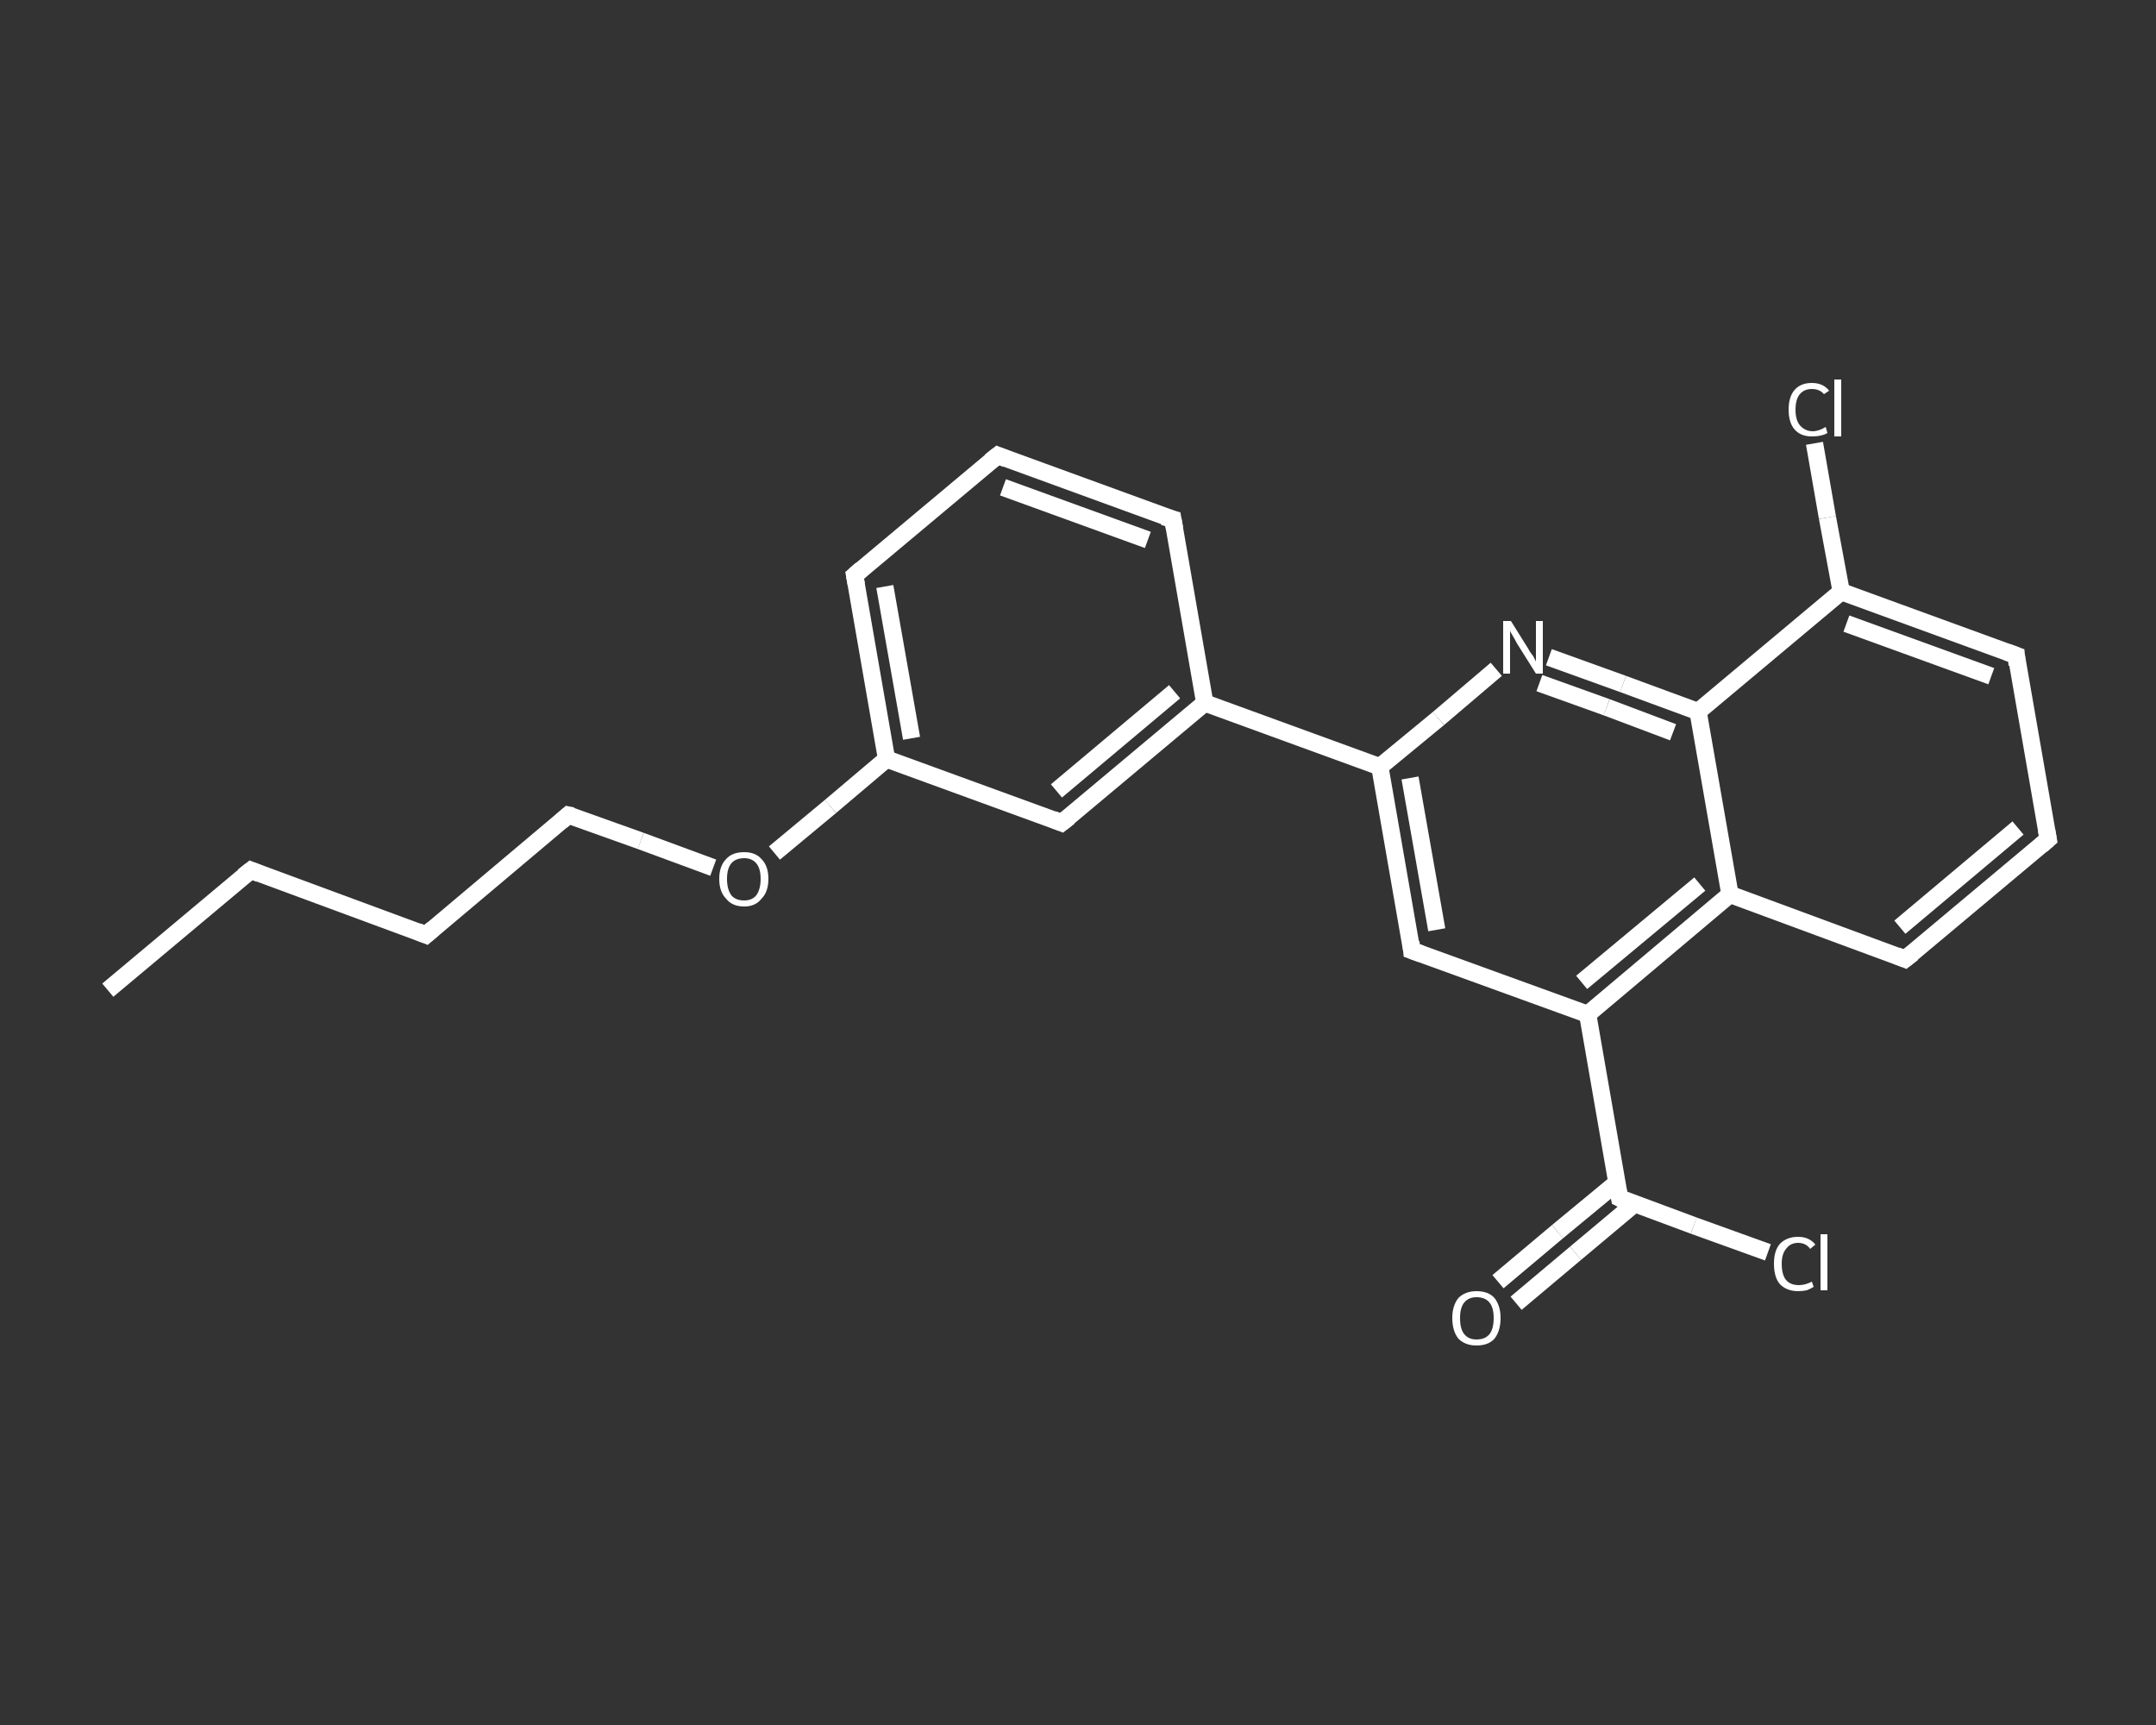 <?xml version='1.0' encoding='iso-8859-1'?>
<svg version='1.1' baseProfile='full'
              xmlns='http://www.w3.org/2000/svg'
                      xmlns:rdkit='http://www.rdkit.org/xml'
                      xmlns:xlink='http://www.w3.org/1999/xlink'
                  xml:space='preserve'
width='250px' height='200px' viewBox='0 0 250 200'>
<rect x="0" y="0" width="250" height="200" fill="#333333" stroke="none"/>
<!-- END OF HEADER -->
<rect style='opacity:1.0;fill:transparent;stroke:none' width='250.0' height='200.0' x='0.0' y='0.0'> </rect>
<path class='bond-0 atom-0 atom-1' d='M 12.5,114.8 L 29.1,100.9' style='fill:none;fill-rule:evenodd;stroke:#FFFFFF;stroke-width:2.0px;stroke-linecap:butt;stroke-linejoin:miter;stroke-opacity:1' />
<path class='bond-1 atom-1 atom-2' d='M 29.1,100.9 L 49.4,108.4' style='fill:none;fill-rule:evenodd;stroke:#FFFFFF;stroke-width:2.0px;stroke-linecap:butt;stroke-linejoin:miter;stroke-opacity:1' />
<path class='bond-2 atom-2 atom-3' d='M 49.4,108.4 L 65.9,94.5' style='fill:none;fill-rule:evenodd;stroke:#FFFFFF;stroke-width:2.0px;stroke-linecap:butt;stroke-linejoin:miter;stroke-opacity:1' />
<path class='bond-3 atom-3 atom-4' d='M 65.9,94.5 L 74.3,97.5' style='fill:none;fill-rule:evenodd;stroke:#FFFFFF;stroke-width:2.0px;stroke-linecap:butt;stroke-linejoin:miter;stroke-opacity:1' />
<path class='bond-3 atom-3 atom-4' d='M 74.3,97.5 L 82.7,100.6' style='fill:none;fill-rule:evenodd;stroke:#FFFFFF;stroke-width:2.0px;stroke-linecap:butt;stroke-linejoin:miter;stroke-opacity:1' />
<path class='bond-4 atom-4 atom-5' d='M 89.8,98.9 L 96.3,93.5' style='fill:none;fill-rule:evenodd;stroke:#FFFFFF;stroke-width:2.0px;stroke-linecap:butt;stroke-linejoin:miter;stroke-opacity:1' />
<path class='bond-4 atom-4 atom-5' d='M 96.3,93.5 L 102.8,88.0' style='fill:none;fill-rule:evenodd;stroke:#FFFFFF;stroke-width:2.0px;stroke-linecap:butt;stroke-linejoin:miter;stroke-opacity:1' />
<path class='bond-5 atom-5 atom-6' d='M 102.8,88.0 L 99.1,66.7' style='fill:none;fill-rule:evenodd;stroke:#FFFFFF;stroke-width:2.0px;stroke-linecap:butt;stroke-linejoin:miter;stroke-opacity:1' />
<path class='bond-5 atom-5 atom-6' d='M 105.7,85.6 L 102.6,68.0' style='fill:none;fill-rule:evenodd;stroke:#FFFFFF;stroke-width:2.0px;stroke-linecap:butt;stroke-linejoin:miter;stroke-opacity:1' />
<path class='bond-6 atom-6 atom-7' d='M 99.1,66.7 L 115.7,52.8' style='fill:none;fill-rule:evenodd;stroke:#FFFFFF;stroke-width:2.0px;stroke-linecap:butt;stroke-linejoin:miter;stroke-opacity:1' />
<path class='bond-7 atom-7 atom-8' d='M 115.7,52.8 L 136.0,60.2' style='fill:none;fill-rule:evenodd;stroke:#FFFFFF;stroke-width:2.0px;stroke-linecap:butt;stroke-linejoin:miter;stroke-opacity:1' />
<path class='bond-7 atom-7 atom-8' d='M 116.3,56.5 L 133.1,62.6' style='fill:none;fill-rule:evenodd;stroke:#FFFFFF;stroke-width:2.0px;stroke-linecap:butt;stroke-linejoin:miter;stroke-opacity:1' />
<path class='bond-8 atom-8 atom-9' d='M 136.0,60.2 L 139.7,81.5' style='fill:none;fill-rule:evenodd;stroke:#FFFFFF;stroke-width:2.0px;stroke-linecap:butt;stroke-linejoin:miter;stroke-opacity:1' />
<path class='bond-9 atom-9 atom-10' d='M 139.7,81.5 L 160.0,88.9' style='fill:none;fill-rule:evenodd;stroke:#FFFFFF;stroke-width:2.0px;stroke-linecap:butt;stroke-linejoin:miter;stroke-opacity:1' />
<path class='bond-10 atom-10 atom-11' d='M 160.0,88.9 L 163.7,110.2' style='fill:none;fill-rule:evenodd;stroke:#FFFFFF;stroke-width:2.0px;stroke-linecap:butt;stroke-linejoin:miter;stroke-opacity:1' />
<path class='bond-10 atom-10 atom-11' d='M 163.5,90.2 L 166.6,107.8' style='fill:none;fill-rule:evenodd;stroke:#FFFFFF;stroke-width:2.0px;stroke-linecap:butt;stroke-linejoin:miter;stroke-opacity:1' />
<path class='bond-11 atom-11 atom-12' d='M 163.7,110.2 L 184.1,117.6' style='fill:none;fill-rule:evenodd;stroke:#FFFFFF;stroke-width:2.0px;stroke-linecap:butt;stroke-linejoin:miter;stroke-opacity:1' />
<path class='bond-12 atom-12 atom-13' d='M 184.1,117.6 L 187.8,138.9' style='fill:none;fill-rule:evenodd;stroke:#FFFFFF;stroke-width:2.0px;stroke-linecap:butt;stroke-linejoin:miter;stroke-opacity:1' />
<path class='bond-13 atom-13 atom-14' d='M 187.5,137.1 L 180.6,142.8' style='fill:none;fill-rule:evenodd;stroke:#FFFFFF;stroke-width:2.0px;stroke-linecap:butt;stroke-linejoin:miter;stroke-opacity:1' />
<path class='bond-13 atom-13 atom-14' d='M 180.6,142.8 L 173.7,148.6' style='fill:none;fill-rule:evenodd;stroke:#FFFFFF;stroke-width:2.0px;stroke-linecap:butt;stroke-linejoin:miter;stroke-opacity:1' />
<path class='bond-13 atom-13 atom-14' d='M 189.5,139.6 L 182.7,145.3' style='fill:none;fill-rule:evenodd;stroke:#FFFFFF;stroke-width:2.0px;stroke-linecap:butt;stroke-linejoin:miter;stroke-opacity:1' />
<path class='bond-13 atom-13 atom-14' d='M 182.7,145.3 L 175.8,151.1' style='fill:none;fill-rule:evenodd;stroke:#FFFFFF;stroke-width:2.0px;stroke-linecap:butt;stroke-linejoin:miter;stroke-opacity:1' />
<path class='bond-14 atom-13 atom-15' d='M 187.8,138.9 L 196.4,142.1' style='fill:none;fill-rule:evenodd;stroke:#FFFFFF;stroke-width:2.0px;stroke-linecap:butt;stroke-linejoin:miter;stroke-opacity:1' />
<path class='bond-14 atom-13 atom-15' d='M 196.4,142.1 L 205.0,145.2' style='fill:none;fill-rule:evenodd;stroke:#FFFFFF;stroke-width:2.0px;stroke-linecap:butt;stroke-linejoin:miter;stroke-opacity:1' />
<path class='bond-15 atom-12 atom-16' d='M 184.1,117.6 L 200.6,103.7' style='fill:none;fill-rule:evenodd;stroke:#FFFFFF;stroke-width:2.0px;stroke-linecap:butt;stroke-linejoin:miter;stroke-opacity:1' />
<path class='bond-15 atom-12 atom-16' d='M 183.4,113.9 L 197.1,102.5' style='fill:none;fill-rule:evenodd;stroke:#FFFFFF;stroke-width:2.0px;stroke-linecap:butt;stroke-linejoin:miter;stroke-opacity:1' />
<path class='bond-16 atom-16 atom-17' d='M 200.6,103.7 L 220.9,111.2' style='fill:none;fill-rule:evenodd;stroke:#FFFFFF;stroke-width:2.0px;stroke-linecap:butt;stroke-linejoin:miter;stroke-opacity:1' />
<path class='bond-17 atom-17 atom-18' d='M 220.9,111.2 L 237.5,97.3' style='fill:none;fill-rule:evenodd;stroke:#FFFFFF;stroke-width:2.0px;stroke-linecap:butt;stroke-linejoin:miter;stroke-opacity:1' />
<path class='bond-17 atom-17 atom-18' d='M 220.3,107.5 L 234.0,96.0' style='fill:none;fill-rule:evenodd;stroke:#FFFFFF;stroke-width:2.0px;stroke-linecap:butt;stroke-linejoin:miter;stroke-opacity:1' />
<path class='bond-18 atom-18 atom-19' d='M 237.5,97.3 L 233.8,76.0' style='fill:none;fill-rule:evenodd;stroke:#FFFFFF;stroke-width:2.0px;stroke-linecap:butt;stroke-linejoin:miter;stroke-opacity:1' />
<path class='bond-19 atom-19 atom-20' d='M 233.8,76.0 L 213.5,68.6' style='fill:none;fill-rule:evenodd;stroke:#FFFFFF;stroke-width:2.0px;stroke-linecap:butt;stroke-linejoin:miter;stroke-opacity:1' />
<path class='bond-19 atom-19 atom-20' d='M 230.9,78.4 L 214.1,72.3' style='fill:none;fill-rule:evenodd;stroke:#FFFFFF;stroke-width:2.0px;stroke-linecap:butt;stroke-linejoin:miter;stroke-opacity:1' />
<path class='bond-20 atom-20 atom-21' d='M 213.5,68.6 L 211.9,60.0' style='fill:none;fill-rule:evenodd;stroke:#FFFFFF;stroke-width:2.0px;stroke-linecap:butt;stroke-linejoin:miter;stroke-opacity:1' />
<path class='bond-20 atom-20 atom-21' d='M 211.9,60.0 L 210.4,51.4' style='fill:none;fill-rule:evenodd;stroke:#FFFFFF;stroke-width:2.0px;stroke-linecap:butt;stroke-linejoin:miter;stroke-opacity:1' />
<path class='bond-21 atom-20 atom-22' d='M 213.5,68.6 L 196.9,82.5' style='fill:none;fill-rule:evenodd;stroke:#FFFFFF;stroke-width:2.0px;stroke-linecap:butt;stroke-linejoin:miter;stroke-opacity:1' />
<path class='bond-22 atom-22 atom-23' d='M 196.9,82.5 L 188.2,79.3' style='fill:none;fill-rule:evenodd;stroke:#FFFFFF;stroke-width:2.0px;stroke-linecap:butt;stroke-linejoin:miter;stroke-opacity:1' />
<path class='bond-22 atom-22 atom-23' d='M 188.2,79.3 L 179.6,76.2' style='fill:none;fill-rule:evenodd;stroke:#FFFFFF;stroke-width:2.0px;stroke-linecap:butt;stroke-linejoin:miter;stroke-opacity:1' />
<path class='bond-22 atom-22 atom-23' d='M 194.0,84.9 L 186.3,82.0' style='fill:none;fill-rule:evenodd;stroke:#FFFFFF;stroke-width:2.0px;stroke-linecap:butt;stroke-linejoin:miter;stroke-opacity:1' />
<path class='bond-22 atom-22 atom-23' d='M 186.3,82.0 L 178.5,79.2' style='fill:none;fill-rule:evenodd;stroke:#FFFFFF;stroke-width:2.0px;stroke-linecap:butt;stroke-linejoin:miter;stroke-opacity:1' />
<path class='bond-23 atom-9 atom-24' d='M 139.7,81.5 L 123.1,95.4' style='fill:none;fill-rule:evenodd;stroke:#FFFFFF;stroke-width:2.0px;stroke-linecap:butt;stroke-linejoin:miter;stroke-opacity:1' />
<path class='bond-23 atom-9 atom-24' d='M 136.2,80.2 L 122.5,91.7' style='fill:none;fill-rule:evenodd;stroke:#FFFFFF;stroke-width:2.0px;stroke-linecap:butt;stroke-linejoin:miter;stroke-opacity:1' />
<path class='bond-24 atom-24 atom-5' d='M 123.1,95.4 L 102.8,88.0' style='fill:none;fill-rule:evenodd;stroke:#FFFFFF;stroke-width:2.0px;stroke-linecap:butt;stroke-linejoin:miter;stroke-opacity:1' />
<path class='bond-25 atom-23 atom-10' d='M 173.5,77.6 L 166.8,83.3' style='fill:none;fill-rule:evenodd;stroke:#FFFFFF;stroke-width:2.0px;stroke-linecap:butt;stroke-linejoin:miter;stroke-opacity:1' />
<path class='bond-25 atom-23 atom-10' d='M 166.8,83.3 L 160.0,88.9' style='fill:none;fill-rule:evenodd;stroke:#FFFFFF;stroke-width:2.0px;stroke-linecap:butt;stroke-linejoin:miter;stroke-opacity:1' />
<path class='bond-26 atom-22 atom-16' d='M 196.9,82.5 L 200.6,103.7' style='fill:none;fill-rule:evenodd;stroke:#FFFFFF;stroke-width:2.0px;stroke-linecap:butt;stroke-linejoin:miter;stroke-opacity:1' />
<path d='M 28.2,101.6 L 29.1,100.9 L 30.1,101.3' style='fill:none;stroke:#FFFFFF;stroke-width:2.0px;stroke-linecap:butt;stroke-linejoin:miter;stroke-opacity:1;' />
<path d='M 48.4,108.0 L 49.4,108.4 L 50.2,107.7' style='fill:none;stroke:#FFFFFF;stroke-width:2.0px;stroke-linecap:butt;stroke-linejoin:miter;stroke-opacity:1;' />
<path d='M 65.1,95.2 L 65.9,94.5 L 66.4,94.6' style='fill:none;stroke:#FFFFFF;stroke-width:2.0px;stroke-linecap:butt;stroke-linejoin:miter;stroke-opacity:1;' />
<path d='M 99.3,67.8 L 99.1,66.7 L 99.9,66.0' style='fill:none;stroke:#FFFFFF;stroke-width:2.0px;stroke-linecap:butt;stroke-linejoin:miter;stroke-opacity:1;' />
<path d='M 114.8,53.5 L 115.7,52.8 L 116.7,53.2' style='fill:none;stroke:#FFFFFF;stroke-width:2.0px;stroke-linecap:butt;stroke-linejoin:miter;stroke-opacity:1;' />
<path d='M 134.9,59.9 L 136.0,60.2 L 136.2,61.3' style='fill:none;stroke:#FFFFFF;stroke-width:2.0px;stroke-linecap:butt;stroke-linejoin:miter;stroke-opacity:1;' />
<path d='M 163.6,109.2 L 163.7,110.2 L 164.8,110.6' style='fill:none;stroke:#FFFFFF;stroke-width:2.0px;stroke-linecap:butt;stroke-linejoin:miter;stroke-opacity:1;' />
<path d='M 187.6,137.9 L 187.8,138.9 L 188.2,139.1' style='fill:none;stroke:#FFFFFF;stroke-width:2.0px;stroke-linecap:butt;stroke-linejoin:miter;stroke-opacity:1;' />
<path d='M 219.9,110.8 L 220.9,111.2 L 221.8,110.5' style='fill:none;stroke:#FFFFFF;stroke-width:2.0px;stroke-linecap:butt;stroke-linejoin:miter;stroke-opacity:1;' />
<path d='M 236.7,98.0 L 237.5,97.3 L 237.3,96.2' style='fill:none;stroke:#FFFFFF;stroke-width:2.0px;stroke-linecap:butt;stroke-linejoin:miter;stroke-opacity:1;' />
<path d='M 233.9,77.1 L 233.8,76.0 L 232.7,75.6' style='fill:none;stroke:#FFFFFF;stroke-width:2.0px;stroke-linecap:butt;stroke-linejoin:miter;stroke-opacity:1;' />
<path d='M 124.0,94.7 L 123.1,95.4 L 122.1,95.0' style='fill:none;stroke:#FFFFFF;stroke-width:2.0px;stroke-linecap:butt;stroke-linejoin:miter;stroke-opacity:1;' />
<path class='atom-4' d='M 83.4 101.9
Q 83.4 100.4, 84.2 99.6
Q 84.9 98.8, 86.3 98.8
Q 87.6 98.8, 88.3 99.6
Q 89.1 100.4, 89.1 101.9
Q 89.1 103.4, 88.3 104.2
Q 87.6 105.1, 86.3 105.1
Q 84.9 105.1, 84.2 104.2
Q 83.4 103.4, 83.4 101.9
M 86.3 104.4
Q 87.2 104.4, 87.7 103.8
Q 88.2 103.1, 88.2 101.9
Q 88.2 100.7, 87.7 100.1
Q 87.2 99.5, 86.3 99.5
Q 85.3 99.5, 84.8 100.1
Q 84.3 100.7, 84.3 101.9
Q 84.3 103.1, 84.8 103.8
Q 85.3 104.4, 86.3 104.4
' fill='#FFFFFF'/>
<path class='atom-14' d='M 168.4 152.8
Q 168.4 151.4, 169.1 150.5
Q 169.9 149.7, 171.2 149.7
Q 172.6 149.7, 173.3 150.5
Q 174.0 151.4, 174.0 152.8
Q 174.0 154.3, 173.3 155.2
Q 172.6 156.0, 171.2 156.0
Q 169.9 156.0, 169.1 155.2
Q 168.4 154.3, 168.4 152.8
M 171.2 155.3
Q 172.2 155.3, 172.7 154.7
Q 173.2 154.1, 173.2 152.8
Q 173.2 151.6, 172.7 151.0
Q 172.2 150.4, 171.2 150.4
Q 170.3 150.4, 169.8 151.0
Q 169.3 151.6, 169.3 152.8
Q 169.3 154.1, 169.8 154.7
Q 170.3 155.3, 171.2 155.3
' fill='#FFFFFF'/>
<path class='atom-15' d='M 205.7 146.5
Q 205.7 145.0, 206.4 144.2
Q 207.2 143.4, 208.5 143.4
Q 209.8 143.4, 210.5 144.3
L 209.9 144.8
Q 209.4 144.1, 208.5 144.1
Q 207.6 144.1, 207.1 144.8
Q 206.6 145.4, 206.6 146.5
Q 206.6 147.8, 207.1 148.4
Q 207.6 149.0, 208.6 149.0
Q 209.3 149.0, 210.1 148.6
L 210.3 149.2
Q 210.0 149.4, 209.5 149.6
Q 209.0 149.7, 208.5 149.7
Q 207.2 149.7, 206.4 148.9
Q 205.7 148.1, 205.7 146.5
' fill='#FFFFFF'/>
<path class='atom-15' d='M 211.1 143.1
L 211.9 143.1
L 211.9 149.6
L 211.1 149.6
L 211.1 143.1
' fill='#FFFFFF'/>
<path class='atom-21' d='M 207.4 47.5
Q 207.4 46.0, 208.1 45.2
Q 208.8 44.4, 210.1 44.4
Q 211.4 44.4, 212.1 45.3
L 211.5 45.7
Q 211.0 45.1, 210.1 45.1
Q 209.2 45.1, 208.7 45.7
Q 208.2 46.3, 208.2 47.5
Q 208.2 48.7, 208.7 49.3
Q 209.3 50.0, 210.2 50.0
Q 210.9 50.0, 211.7 49.5
L 211.9 50.2
Q 211.6 50.4, 211.1 50.5
Q 210.7 50.6, 210.1 50.6
Q 208.8 50.6, 208.1 49.8
Q 207.4 49.0, 207.4 47.5
' fill='#FFFFFF'/>
<path class='atom-21' d='M 212.7 44.0
L 213.5 44.0
L 213.5 50.6
L 212.7 50.6
L 212.7 44.0
' fill='#FFFFFF'/>
<path class='atom-23' d='M 175.2 72.0
L 177.2 75.2
Q 177.4 75.6, 177.8 76.1
Q 178.1 76.7, 178.1 76.7
L 178.1 72.0
L 178.9 72.0
L 178.9 78.1
L 178.1 78.1
L 175.9 74.6
Q 175.7 74.2, 175.4 73.7
Q 175.1 73.2, 175.1 73.1
L 175.1 78.1
L 174.3 78.1
L 174.3 72.0
L 175.2 72.0
' fill='#FFFFFF'/>
</svg>
